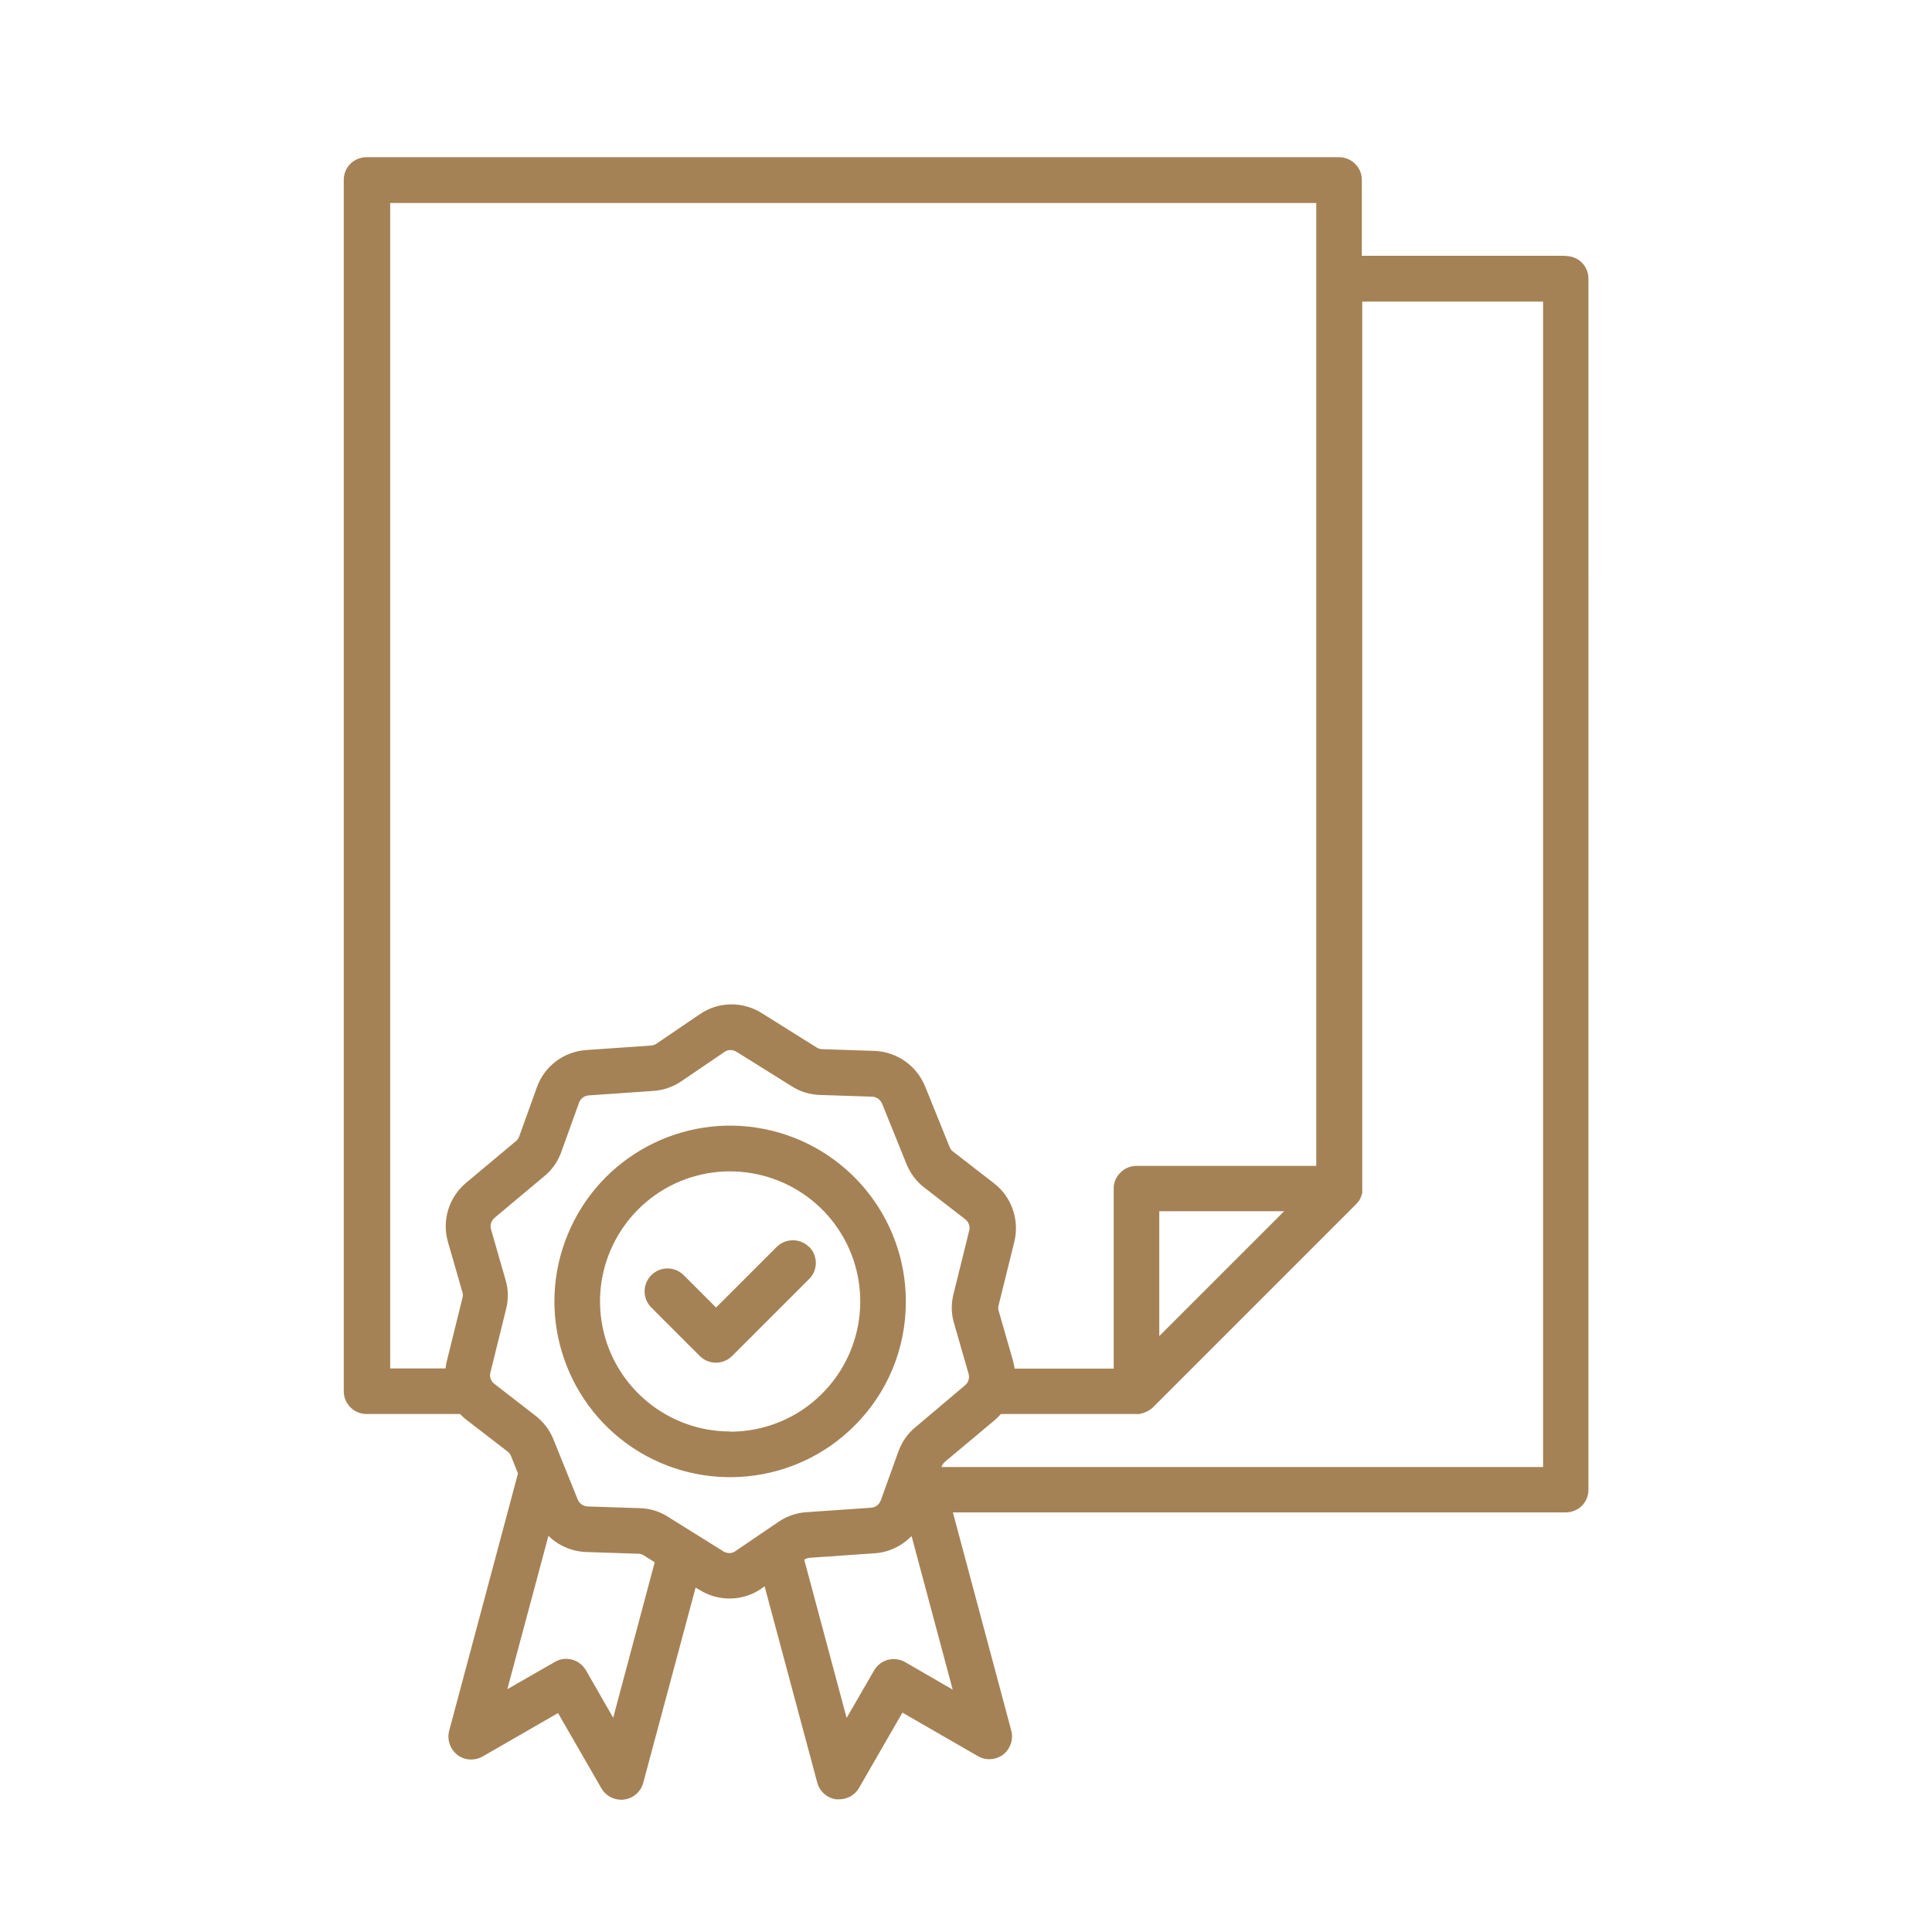<svg xmlns="http://www.w3.org/2000/svg" id="Layer_1" width="32mm" height="32mm" viewBox="0 0 90.71 90.71"><defs><style>.cls-1{fill:#a58255;}</style></defs><path class="cls-1" d="M73.5,12.01h-9.56v-3.56c0-.29-.11-.56-.32-.76-.2-.2-.47-.31-.76-.31H17.21c-.28,0-.56.11-.76.31-.2.2-.31.47-.31.76v56.87c0,.59.48,1.07,1.07,1.07h4.39c.1.1.2.2.31.28l1.92,1.48c.08.06.14.14.17.23l.32.8-3.23,12.08c-.11.42.04.86.38,1.13s.81.29,1.19.08l3.54-2.04,2.04,3.54h0c.19.33.55.53.93.53.05,0,.09,0,.14-.01.43-.06.78-.37.89-.78l2.46-9.17.17.1c.9.57,2.06.55,2.93-.06l.14-.1,2.47,9.21h0c.11.42.46.73.89.79.05,0,.09,0,.14,0,.38,0,.74-.2.93-.53l2.04-3.54,3.54,2.04h0c.38.22.84.19,1.19-.07.34-.27.49-.71.38-1.13l-2.74-10.24h28.77c.28,0,.56-.11.76-.31.2-.2.31-.47.31-.76V13.09c0-.29-.11-.56-.31-.76-.2-.2-.47-.31-.76-.31h0ZM54.43,62.73v-5.86h5.86l-5.86,5.86ZM18.29,9.53h43.51v45.21h-8.44c-.28,0-.56.11-.76.32-.2.2-.32.47-.31.76v8.44h-4.65c-.02-.13-.05-.25-.08-.38l-.67-2.33c-.03-.09-.03-.19,0-.28l.73-2.95h0c.26-1.04-.12-2.13-.96-2.77l-1.91-1.48h0c-.08-.06-.14-.14-.17-.23l-1.14-2.82c-.4-.99-1.34-1.65-2.41-1.68l-2.42-.08c-.1,0-.19-.03-.27-.08l-2.57-1.61c-.9-.57-2.06-.55-2.93.06l-2,1.36c-.08.06-.17.09-.27.1l-3.03.21c-1.07.07-1.99.76-2.34,1.77l-.82,2.28h0c-.03.09-.09.18-.16.23l-2.33,1.95h0c-.82.68-1.16,1.79-.85,2.81l.67,2.33c.03.09.03.19,0,.28l-.73,2.95c-.03.11-.05.23-.06.35h-2.6V9.53ZM28.79,80.65l-1.28-2.23c-.3-.51-.95-.69-1.46-.39l-2.23,1.28,1.93-7.2c.48.47,1.12.74,1.79.76l2.42.08c.1,0,.19.03.27.08l.51.32-1.95,7.3ZM33.95,72.83l-2.58-1.61c-.4-.26-.86-.4-1.34-.41l-2.42-.08c-.22,0-.41-.14-.49-.34l-1.14-2.82h0c-.18-.44-.47-.82-.85-1.11l-1.91-1.48c-.18-.13-.25-.35-.19-.56l.73-2.95h0c.12-.46.11-.95-.03-1.4l-.67-2.33c-.07-.21,0-.43.17-.57l2.33-1.95h0c.37-.3.64-.7.8-1.15l.82-2.28c.07-.21.26-.35.47-.36l3.03-.21c.47-.03.93-.19,1.32-.46l2-1.36c.17-.13.41-.13.59-.01l2.58,1.61h0c.4.26.87.4,1.34.41l2.42.08c.22,0,.41.14.49.34l1.14,2.82c.18.44.47.83.84,1.11l1.91,1.48h0c.18.13.25.35.19.56l-.73,2.95c-.12.46-.11.95.03,1.4l.67,2.33c.07.21,0,.44-.17.57l-2.32,1.96c-.37.3-.64.7-.8,1.14l-.82,2.28h0c-.07.21-.26.35-.47.36l-3.03.21c-.47.03-.93.19-1.32.46l-2,1.36c-.17.13-.41.13-.59.01ZM42.5,78.04h0c-.24-.14-.54-.18-.81-.11-.27.07-.51.25-.65.5l-1.29,2.23-1.99-7.43c.08-.05.17-.08.26-.09l3.03-.21c.66-.04,1.28-.33,1.75-.81l1.93,7.21-2.23-1.29ZM72.43,68.88h-28.22s0-.02,0-.02c.03-.09.09-.17.16-.23l2.33-1.95c.1-.09.2-.18.29-.29h6.36s.07,0,.11,0h.05s.06-.02.06-.02l.06-.02h.05s.05-.03.05-.03c.02,0,.03-.01.05-.02l.05-.02.05-.02.05-.03.04-.03s.04-.03.06-.04.02-.02.03-.02h0s.06-.04.08-.07l9.51-9.51s.05-.05.07-.08l.03-.03s.03-.03.04-.05.02-.03.03-.04c0-.02.02-.03.03-.05l.02-.05s.02-.03.02-.05c0-.01.01-.03.02-.04,0-.02.02-.03.02-.05,0-.02,0-.03.01-.05s.01-.04.02-.06h0s0-.04,0-.05c0-.02,0-.04,0-.05,0-.03,0-.06,0-.09V14.16h8.49v54.72ZM42.53,61.1c0-3.93-2.78-7.32-6.64-8.09-3.86-.77-7.73,1.3-9.23,4.94-1.51,3.63-.23,7.83,3.04,10.02,3.28,2.18,7.64,1.75,10.42-1.03,1.55-1.54,2.42-3.64,2.41-5.84h0ZM34.28,67.21h0c-2.91,0-5.42-2.06-5.99-4.91-.57-2.86.96-5.72,3.65-6.84,2.69-1.11,5.8-.17,7.42,2.25,1.62,2.42,1.3,5.66-.76,7.72-1.14,1.15-2.7,1.79-4.32,1.79h0ZM37.99,58.54c.42.42.42,1.1,0,1.51l-3.61,3.61h0c-.2.2-.47.32-.76.32s-.56-.11-.76-.31l-2.28-2.28h0c-.42-.42-.42-1.1,0-1.52.42-.42,1.1-.42,1.52,0l1.52,1.52,2.85-2.85c.42-.41,1.1-.41,1.51,0h0Z"></path></svg>